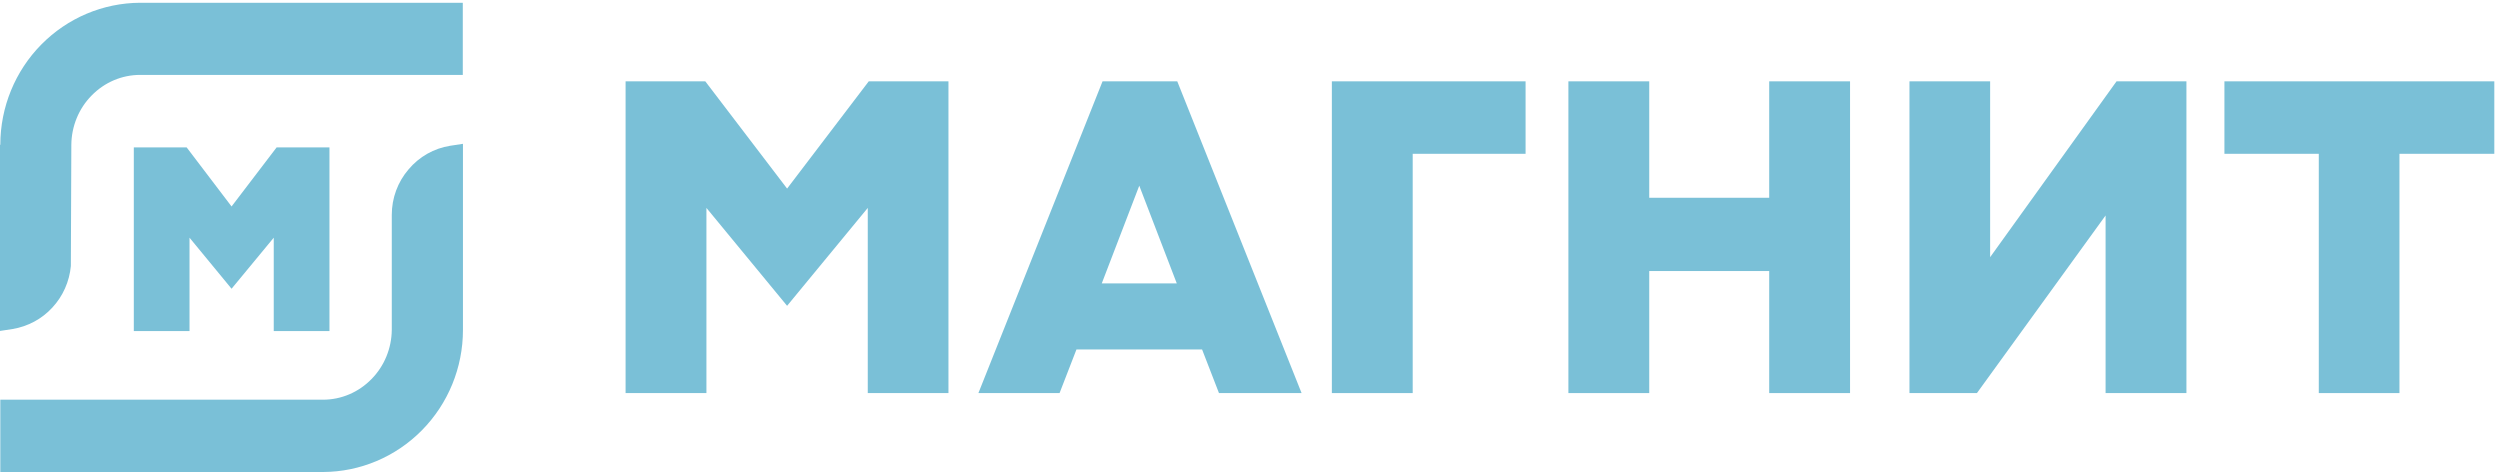 <?xml version="1.0" encoding="UTF-8"?> <svg xmlns="http://www.w3.org/2000/svg" width="205" height="39" viewBox="0 0 205 39" fill="none"><path fill-rule="evenodd" clip-rule="evenodd" d="M109.212 32.233V6.67H125.097V12.612H115.841V32.233H109.212Z" fill="#7AC0D7"></path><path fill-rule="evenodd" clip-rule="evenodd" d="M145.075 32.233V22.225H135.238V32.233H128.609V6.67H135.238V16.217H145.075V6.67H151.704V32.233H145.075Z" fill="#7AC0D7"></path><path fill-rule="evenodd" clip-rule="evenodd" d="M190.141 32.233V12.612H182.403V6.67H204.534V12.612H196.756V32.233H190.141Z" fill="#7AC0D7"></path><path fill-rule="evenodd" clip-rule="evenodd" d="M172.658 32.233V17.669L162.108 32.233H156.576V6.67H163.191V21.089L173.556 6.67H179.287V32.233H172.658Z" fill="#7AC0D7"></path><path fill-rule="evenodd" clip-rule="evenodd" d="M71.157 32.233V17.049L64.542 25.077L57.927 17.049V32.233H51.298V6.67H57.834L64.542 15.464L71.237 6.67H77.773V32.233H71.157Z" fill="#7AC0D7"></path><path fill-rule="evenodd" clip-rule="evenodd" d="M90.344 23.241H96.497L93.42 15.226L90.344 23.241ZM99.956 32.233L98.57 28.655H88.27L86.884 32.233H80.229L90.409 6.67H96.536L106.73 32.233H99.956Z" fill="#7AC0D7"></path><path fill-rule="evenodd" clip-rule="evenodd" d="M0.026 11.873C0.026 8.783 1.241 5.825 3.393 3.646C5.546 1.468 8.451 0.24 11.488 0.227H37.949V6.142H11.488C9.996 6.142 8.57 6.749 7.513 7.832C6.457 8.902 5.863 10.354 5.85 11.873L5.81 21.816C5.691 23.083 5.163 24.285 4.291 25.222C3.433 26.16 2.284 26.767 1.043 26.978L0 27.137V11.873H0.026Z" fill="#7AC0D7"></path><path fill-rule="evenodd" clip-rule="evenodd" d="M0.026 38.691V32.775H26.488C27.98 32.775 29.406 32.168 30.462 31.085C31.518 30.015 32.113 28.563 32.126 27.044V17.617C32.126 16.243 32.614 14.923 33.499 13.893C34.371 12.85 35.585 12.163 36.919 11.952L37.962 11.794V27.058C37.962 30.148 36.747 33.105 34.595 35.284C32.443 37.463 29.538 38.691 26.501 38.704H0.026V38.691Z" fill="#7AC0D7"></path><path fill-rule="evenodd" clip-rule="evenodd" d="M22.447 27.15V19.491L18.988 23.677L15.541 19.491V27.15H10.973V12.084H15.304L18.988 16.93L22.685 12.084H27.016V27.15H22.447Z" fill="#7AC0D7"></path></svg> 